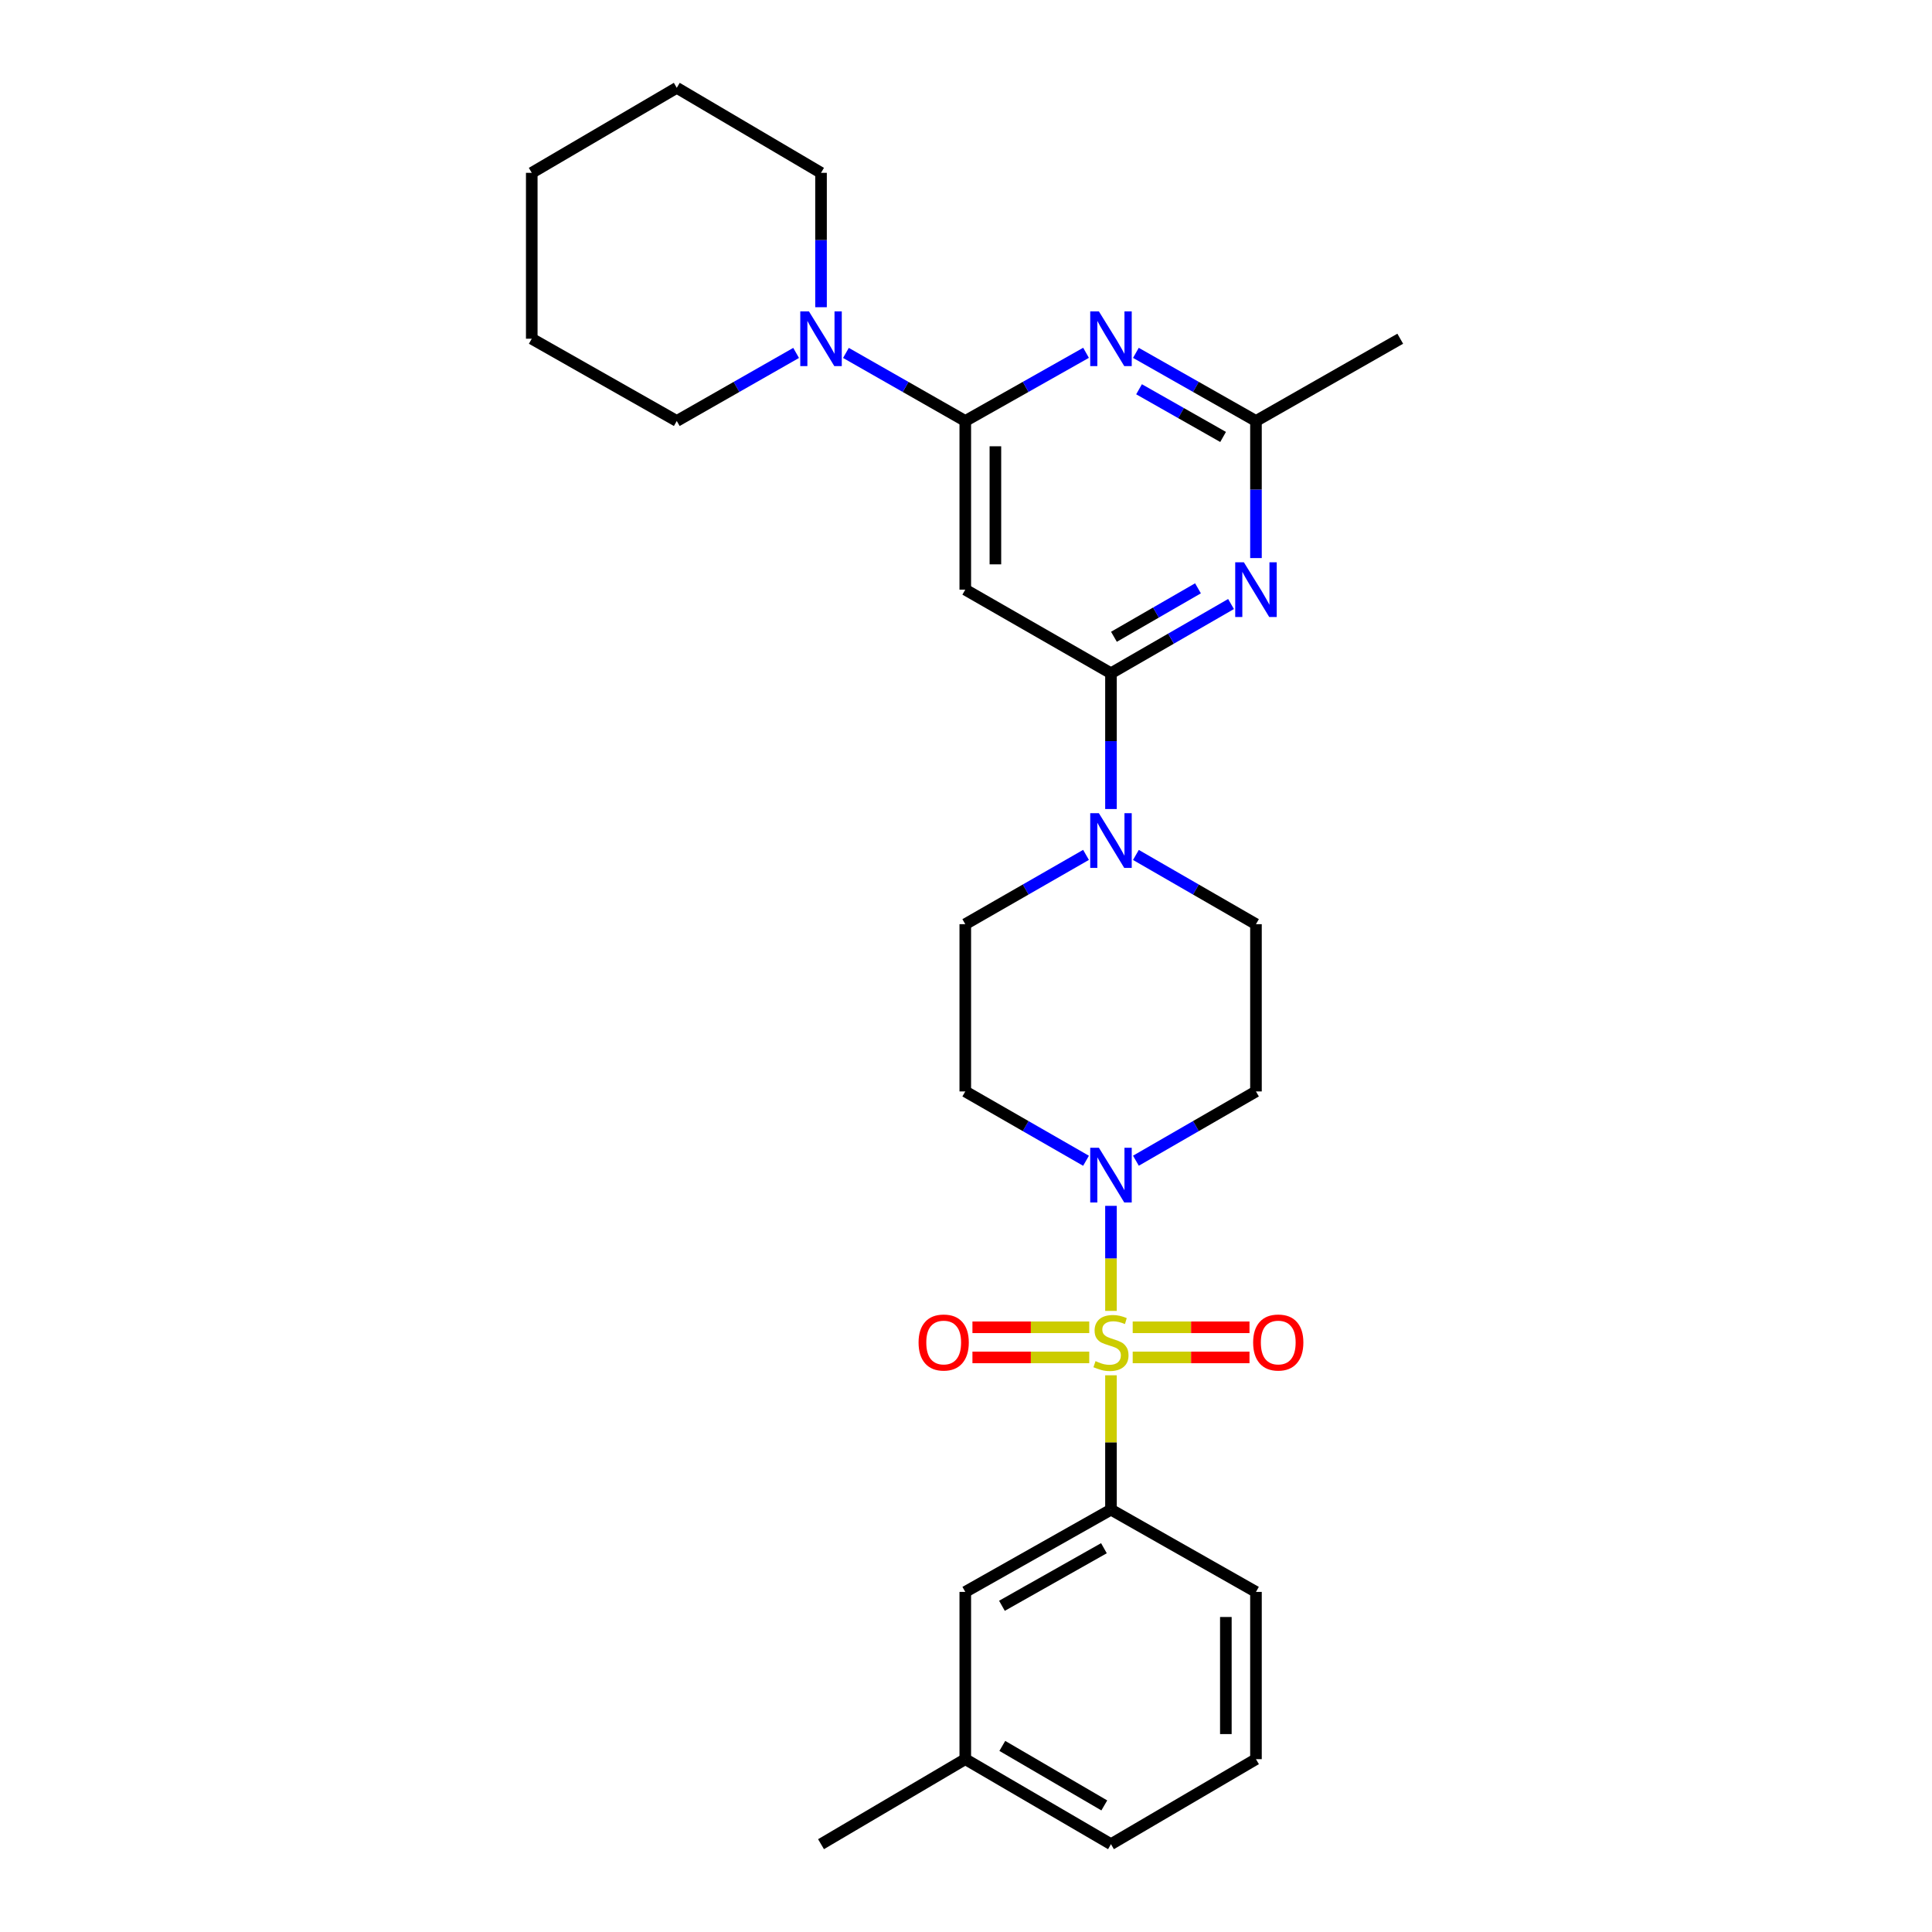<?xml version='1.0' encoding='iso-8859-1'?>
<svg version='1.1' baseProfile='full'
              xmlns='http://www.w3.org/2000/svg'
                      xmlns:rdkit='http://www.rdkit.org/xml'
                      xmlns:xlink='http://www.w3.org/1999/xlink'
                  xml:space='preserve'
width='1000px' height='1000px' viewBox='0 0 1000 1000'>
<!-- END OF HEADER -->
<rect style='opacity:1.0;fill:#FFFFFF;stroke:none' width='1000' height='1000' x='0' y='0'> </rect>
<path class='bond-2' d='M 575.039,678.517 L 575.039,651.332' style='fill:none;fill-rule:evenodd;stroke:#CCCC00;stroke-width:6px;stroke-linecap:butt;stroke-linejoin:miter;stroke-opacity:1' />
<path class='bond-2' d='M 575.039,651.332 L 575.039,624.146' style='fill:none;fill-rule:evenodd;stroke:#0000FF;stroke-width:6px;stroke-linecap:butt;stroke-linejoin:miter;stroke-opacity:1' />
<path class='bond-7' d='M 575.039,711.846 L 575.039,746.619' style='fill:none;fill-rule:evenodd;stroke:#CCCC00;stroke-width:6px;stroke-linecap:butt;stroke-linejoin:miter;stroke-opacity:1' />
<path class='bond-7' d='M 575.039,746.619 L 575.039,781.391' style='fill:none;fill-rule:evenodd;stroke:#000000;stroke-width:6px;stroke-linecap:butt;stroke-linejoin:miter;stroke-opacity:1' />
<path class='bond-10' d='M 586.283,702.595 L 616.51,702.595' style='fill:none;fill-rule:evenodd;stroke:#CCCC00;stroke-width:6px;stroke-linecap:butt;stroke-linejoin:miter;stroke-opacity:1' />
<path class='bond-10' d='M 616.51,702.595 L 646.737,702.595' style='fill:none;fill-rule:evenodd;stroke:#FF0000;stroke-width:6px;stroke-linecap:butt;stroke-linejoin:miter;stroke-opacity:1' />
<path class='bond-10' d='M 586.283,687.008 L 616.51,687.008' style='fill:none;fill-rule:evenodd;stroke:#CCCC00;stroke-width:6px;stroke-linecap:butt;stroke-linejoin:miter;stroke-opacity:1' />
<path class='bond-10' d='M 616.51,687.008 L 646.737,687.008' style='fill:none;fill-rule:evenodd;stroke:#FF0000;stroke-width:6px;stroke-linecap:butt;stroke-linejoin:miter;stroke-opacity:1' />
<path class='bond-11' d='M 563.794,687.008 L 533.563,687.008' style='fill:none;fill-rule:evenodd;stroke:#CCCC00;stroke-width:6px;stroke-linecap:butt;stroke-linejoin:miter;stroke-opacity:1' />
<path class='bond-11' d='M 533.563,687.008 L 503.333,687.008' style='fill:none;fill-rule:evenodd;stroke:#FF0000;stroke-width:6px;stroke-linecap:butt;stroke-linejoin:miter;stroke-opacity:1' />
<path class='bond-11' d='M 563.794,702.595 L 533.563,702.595' style='fill:none;fill-rule:evenodd;stroke:#CCCC00;stroke-width:6px;stroke-linecap:butt;stroke-linejoin:miter;stroke-opacity:1' />
<path class='bond-11' d='M 533.563,702.595 L 503.333,702.595' style='fill:none;fill-rule:evenodd;stroke:#FF0000;stroke-width:6px;stroke-linecap:butt;stroke-linejoin:miter;stroke-opacity:1' />
<path class='bond-0' d='M 575.039,348.476 L 575.039,383.613' style='fill:none;fill-rule:evenodd;stroke:#000000;stroke-width:6px;stroke-linecap:butt;stroke-linejoin:miter;stroke-opacity:1' />
<path class='bond-0' d='M 575.039,383.613 L 575.039,418.75' style='fill:none;fill-rule:evenodd;stroke:#0000FF;stroke-width:6px;stroke-linecap:butt;stroke-linejoin:miter;stroke-opacity:1' />
<path class='bond-3' d='M 575.039,348.476 L 606.11,330.559' style='fill:none;fill-rule:evenodd;stroke:#000000;stroke-width:6px;stroke-linecap:butt;stroke-linejoin:miter;stroke-opacity:1' />
<path class='bond-3' d='M 606.11,330.559 L 637.181,312.641' style='fill:none;fill-rule:evenodd;stroke:#0000FF;stroke-width:6px;stroke-linecap:butt;stroke-linejoin:miter;stroke-opacity:1' />
<path class='bond-3' d='M 576.574,329.599 L 598.324,317.057' style='fill:none;fill-rule:evenodd;stroke:#000000;stroke-width:6px;stroke-linecap:butt;stroke-linejoin:miter;stroke-opacity:1' />
<path class='bond-3' d='M 598.324,317.057 L 620.073,304.514' style='fill:none;fill-rule:evenodd;stroke:#0000FF;stroke-width:6px;stroke-linecap:butt;stroke-linejoin:miter;stroke-opacity:1' />
<path class='bond-5' d='M 575.039,348.476 L 499.628,305.199' style='fill:none;fill-rule:evenodd;stroke:#000000;stroke-width:6px;stroke-linecap:butt;stroke-linejoin:miter;stroke-opacity:1' />
<path class='bond-1' d='M 499.628,217.898 L 499.628,305.199' style='fill:none;fill-rule:evenodd;stroke:#000000;stroke-width:6px;stroke-linecap:butt;stroke-linejoin:miter;stroke-opacity:1' />
<path class='bond-1' d='M 515.214,230.993 L 515.214,292.104' style='fill:none;fill-rule:evenodd;stroke:#000000;stroke-width:6px;stroke-linecap:butt;stroke-linejoin:miter;stroke-opacity:1' />
<path class='bond-4' d='M 499.628,217.898 L 530.881,200.253' style='fill:none;fill-rule:evenodd;stroke:#000000;stroke-width:6px;stroke-linecap:butt;stroke-linejoin:miter;stroke-opacity:1' />
<path class='bond-4' d='M 530.881,200.253 L 562.134,182.608' style='fill:none;fill-rule:evenodd;stroke:#0000FF;stroke-width:6px;stroke-linecap:butt;stroke-linejoin:miter;stroke-opacity:1' />
<path class='bond-9' d='M 499.628,217.898 L 468.739,200.285' style='fill:none;fill-rule:evenodd;stroke:#000000;stroke-width:6px;stroke-linecap:butt;stroke-linejoin:miter;stroke-opacity:1' />
<path class='bond-9' d='M 468.739,200.285 L 437.85,182.672' style='fill:none;fill-rule:evenodd;stroke:#0000FF;stroke-width:6px;stroke-linecap:butt;stroke-linejoin:miter;stroke-opacity:1' />
<path class='bond-12' d='M 562.125,600.813 L 530.876,582.869' style='fill:none;fill-rule:evenodd;stroke:#0000FF;stroke-width:6px;stroke-linecap:butt;stroke-linejoin:miter;stroke-opacity:1' />
<path class='bond-12' d='M 530.876,582.869 L 499.628,564.925' style='fill:none;fill-rule:evenodd;stroke:#000000;stroke-width:6px;stroke-linecap:butt;stroke-linejoin:miter;stroke-opacity:1' />
<path class='bond-13' d='M 587.945,600.782 L 619.016,582.853' style='fill:none;fill-rule:evenodd;stroke:#0000FF;stroke-width:6px;stroke-linecap:butt;stroke-linejoin:miter;stroke-opacity:1' />
<path class='bond-13' d='M 619.016,582.853 L 650.086,564.925' style='fill:none;fill-rule:evenodd;stroke:#000000;stroke-width:6px;stroke-linecap:butt;stroke-linejoin:miter;stroke-opacity:1' />
<path class='bond-8' d='M 650.086,288.856 L 650.086,253.377' style='fill:none;fill-rule:evenodd;stroke:#0000FF;stroke-width:6px;stroke-linecap:butt;stroke-linejoin:miter;stroke-opacity:1' />
<path class='bond-8' d='M 650.086,253.377 L 650.086,217.898' style='fill:none;fill-rule:evenodd;stroke:#000000;stroke-width:6px;stroke-linecap:butt;stroke-linejoin:miter;stroke-opacity:1' />
<path class='bond-30' d='M 587.936,182.639 L 619.011,200.269' style='fill:none;fill-rule:evenodd;stroke:#0000FF;stroke-width:6px;stroke-linecap:butt;stroke-linejoin:miter;stroke-opacity:1' />
<path class='bond-30' d='M 619.011,200.269 L 650.086,217.898' style='fill:none;fill-rule:evenodd;stroke:#000000;stroke-width:6px;stroke-linecap:butt;stroke-linejoin:miter;stroke-opacity:1' />
<path class='bond-30' d='M 589.568,201.484 L 611.32,213.825' style='fill:none;fill-rule:evenodd;stroke:#0000FF;stroke-width:6px;stroke-linecap:butt;stroke-linejoin:miter;stroke-opacity:1' />
<path class='bond-30' d='M 611.32,213.825 L 633.073,226.166' style='fill:none;fill-rule:evenodd;stroke:#000000;stroke-width:6px;stroke-linecap:butt;stroke-linejoin:miter;stroke-opacity:1' />
<path class='bond-6' d='M 587.945,442.517 L 619.016,460.435' style='fill:none;fill-rule:evenodd;stroke:#0000FF;stroke-width:6px;stroke-linecap:butt;stroke-linejoin:miter;stroke-opacity:1' />
<path class='bond-6' d='M 619.016,460.435 L 650.086,478.353' style='fill:none;fill-rule:evenodd;stroke:#000000;stroke-width:6px;stroke-linecap:butt;stroke-linejoin:miter;stroke-opacity:1' />
<path class='bond-28' d='M 562.125,442.486 L 530.876,460.419' style='fill:none;fill-rule:evenodd;stroke:#0000FF;stroke-width:6px;stroke-linecap:butt;stroke-linejoin:miter;stroke-opacity:1' />
<path class='bond-28' d='M 530.876,460.419 L 499.628,478.353' style='fill:none;fill-rule:evenodd;stroke:#000000;stroke-width:6px;stroke-linecap:butt;stroke-linejoin:miter;stroke-opacity:1' />
<path class='bond-16' d='M 575.039,781.391 L 499.628,823.968' style='fill:none;fill-rule:evenodd;stroke:#000000;stroke-width:6px;stroke-linecap:butt;stroke-linejoin:miter;stroke-opacity:1' />
<path class='bond-16' d='M 571.39,801.35 L 518.602,831.154' style='fill:none;fill-rule:evenodd;stroke:#000000;stroke-width:6px;stroke-linecap:butt;stroke-linejoin:miter;stroke-opacity:1' />
<path class='bond-20' d='M 575.039,781.391 L 650.086,823.968' style='fill:none;fill-rule:evenodd;stroke:#000000;stroke-width:6px;stroke-linecap:butt;stroke-linejoin:miter;stroke-opacity:1' />
<path class='bond-21' d='M 650.086,217.898 L 724.762,175.322' style='fill:none;fill-rule:evenodd;stroke:#000000;stroke-width:6px;stroke-linecap:butt;stroke-linejoin:miter;stroke-opacity:1' />
<path class='bond-18' d='M 424.961,159.016 L 424.961,124.238' style='fill:none;fill-rule:evenodd;stroke:#0000FF;stroke-width:6px;stroke-linecap:butt;stroke-linejoin:miter;stroke-opacity:1' />
<path class='bond-18' d='M 424.961,124.238 L 424.961,89.46' style='fill:none;fill-rule:evenodd;stroke:#000000;stroke-width:6px;stroke-linecap:butt;stroke-linejoin:miter;stroke-opacity:1' />
<path class='bond-19' d='M 412.072,182.672 L 381.183,200.285' style='fill:none;fill-rule:evenodd;stroke:#0000FF;stroke-width:6px;stroke-linecap:butt;stroke-linejoin:miter;stroke-opacity:1' />
<path class='bond-19' d='M 381.183,200.285 L 350.295,217.898' style='fill:none;fill-rule:evenodd;stroke:#000000;stroke-width:6px;stroke-linecap:butt;stroke-linejoin:miter;stroke-opacity:1' />
<path class='bond-14' d='M 499.628,564.925 L 499.628,478.353' style='fill:none;fill-rule:evenodd;stroke:#000000;stroke-width:6px;stroke-linecap:butt;stroke-linejoin:miter;stroke-opacity:1' />
<path class='bond-15' d='M 650.086,564.925 L 650.086,478.353' style='fill:none;fill-rule:evenodd;stroke:#000000;stroke-width:6px;stroke-linecap:butt;stroke-linejoin:miter;stroke-opacity:1' />
<path class='bond-17' d='M 499.628,823.968 L 499.628,910.54' style='fill:none;fill-rule:evenodd;stroke:#000000;stroke-width:6px;stroke-linecap:butt;stroke-linejoin:miter;stroke-opacity:1' />
<path class='bond-24' d='M 499.628,910.54 L 424.961,954.545' style='fill:none;fill-rule:evenodd;stroke:#000000;stroke-width:6px;stroke-linecap:butt;stroke-linejoin:miter;stroke-opacity:1' />
<path class='bond-29' d='M 499.628,910.54 L 575.039,954.545' style='fill:none;fill-rule:evenodd;stroke:#000000;stroke-width:6px;stroke-linecap:butt;stroke-linejoin:miter;stroke-opacity:1' />
<path class='bond-29' d='M 518.795,903.679 L 571.583,934.483' style='fill:none;fill-rule:evenodd;stroke:#000000;stroke-width:6px;stroke-linecap:butt;stroke-linejoin:miter;stroke-opacity:1' />
<path class='bond-26' d='M 424.961,89.46 L 350.295,45.455' style='fill:none;fill-rule:evenodd;stroke:#000000;stroke-width:6px;stroke-linecap:butt;stroke-linejoin:miter;stroke-opacity:1' />
<path class='bond-25' d='M 350.295,217.898 L 275.238,175.322' style='fill:none;fill-rule:evenodd;stroke:#000000;stroke-width:6px;stroke-linecap:butt;stroke-linejoin:miter;stroke-opacity:1' />
<path class='bond-22' d='M 650.086,823.968 L 650.086,910.54' style='fill:none;fill-rule:evenodd;stroke:#000000;stroke-width:6px;stroke-linecap:butt;stroke-linejoin:miter;stroke-opacity:1' />
<path class='bond-22' d='M 634.5,836.954 L 634.5,897.555' style='fill:none;fill-rule:evenodd;stroke:#000000;stroke-width:6px;stroke-linecap:butt;stroke-linejoin:miter;stroke-opacity:1' />
<path class='bond-23' d='M 650.086,910.54 L 575.039,954.545' style='fill:none;fill-rule:evenodd;stroke:#000000;stroke-width:6px;stroke-linecap:butt;stroke-linejoin:miter;stroke-opacity:1' />
<path class='bond-27' d='M 275.238,175.322 L 275.238,89.46' style='fill:none;fill-rule:evenodd;stroke:#000000;stroke-width:6px;stroke-linecap:butt;stroke-linejoin:miter;stroke-opacity:1' />
<path class='bond-31' d='M 350.295,45.455 L 275.238,89.46' style='fill:none;fill-rule:evenodd;stroke:#000000;stroke-width:6px;stroke-linecap:butt;stroke-linejoin:miter;stroke-opacity:1' />
<path  class='atom-0' d='M 567.039 704.521
Q 567.359 704.641, 568.679 705.201
Q 569.999 705.761, 571.439 706.121
Q 572.919 706.441, 574.359 706.441
Q 577.039 706.441, 578.599 705.161
Q 580.159 703.841, 580.159 701.561
Q 580.159 700.001, 579.359 699.041
Q 578.599 698.081, 577.399 697.561
Q 576.199 697.041, 574.199 696.441
Q 571.679 695.681, 570.159 694.961
Q 568.679 694.241, 567.599 692.721
Q 566.559 691.201, 566.559 688.641
Q 566.559 685.081, 568.959 682.881
Q 571.399 680.681, 576.199 680.681
Q 579.479 680.681, 583.199 682.241
L 582.279 685.321
Q 578.879 683.921, 576.319 683.921
Q 573.559 683.921, 572.039 685.081
Q 570.519 686.201, 570.559 688.161
Q 570.559 689.681, 571.319 690.601
Q 572.119 691.521, 573.239 692.041
Q 574.399 692.561, 576.319 693.161
Q 578.879 693.961, 580.399 694.761
Q 581.919 695.561, 582.999 697.201
Q 584.119 698.801, 584.119 701.561
Q 584.119 705.481, 581.479 707.601
Q 578.879 709.681, 574.519 709.681
Q 571.999 709.681, 570.079 709.121
Q 568.199 708.601, 565.959 707.681
L 567.039 704.521
' fill='#CCCC00'/>
<path  class='atom-3' d='M 568.779 594.069
L 578.059 609.069
Q 578.979 610.549, 580.459 613.229
Q 581.939 615.909, 582.019 616.069
L 582.019 594.069
L 585.779 594.069
L 585.779 622.389
L 581.899 622.389
L 571.939 605.989
Q 570.779 604.069, 569.539 601.869
Q 568.339 599.669, 567.979 598.989
L 567.979 622.389
L 564.299 622.389
L 564.299 594.069
L 568.779 594.069
' fill='#0000FF'/>
<path  class='atom-4' d='M 643.826 291.039
L 653.106 306.039
Q 654.026 307.519, 655.506 310.199
Q 656.986 312.879, 657.066 313.039
L 657.066 291.039
L 660.826 291.039
L 660.826 319.359
L 656.946 319.359
L 646.986 302.959
Q 645.826 301.039, 644.586 298.839
Q 643.386 296.639, 643.026 295.959
L 643.026 319.359
L 639.346 319.359
L 639.346 291.039
L 643.826 291.039
' fill='#0000FF'/>
<path  class='atom-5' d='M 568.779 161.162
L 578.059 176.162
Q 578.979 177.642, 580.459 180.322
Q 581.939 183.002, 582.019 183.162
L 582.019 161.162
L 585.779 161.162
L 585.779 189.482
L 581.899 189.482
L 571.939 173.082
Q 570.779 171.162, 569.539 168.962
Q 568.339 166.762, 567.979 166.082
L 567.979 189.482
L 564.299 189.482
L 564.299 161.162
L 568.779 161.162
' fill='#0000FF'/>
<path  class='atom-7' d='M 568.779 420.915
L 578.059 435.915
Q 578.979 437.395, 580.459 440.075
Q 581.939 442.755, 582.019 442.915
L 582.019 420.915
L 585.779 420.915
L 585.779 449.235
L 581.899 449.235
L 571.939 432.835
Q 570.779 430.915, 569.539 428.715
Q 568.339 426.515, 567.979 425.835
L 567.979 449.235
L 564.299 449.235
L 564.299 420.915
L 568.779 420.915
' fill='#0000FF'/>
<path  class='atom-10' d='M 418.701 161.162
L 427.981 176.162
Q 428.901 177.642, 430.381 180.322
Q 431.861 183.002, 431.941 183.162
L 431.941 161.162
L 435.701 161.162
L 435.701 189.482
L 431.821 189.482
L 421.861 173.082
Q 420.701 171.162, 419.461 168.962
Q 418.261 166.762, 417.901 166.082
L 417.901 189.482
L 414.221 189.482
L 414.221 161.162
L 418.701 161.162
' fill='#0000FF'/>
<path  class='atom-11' d='M 648.62 694.881
Q 648.62 688.081, 651.98 684.281
Q 655.34 680.481, 661.62 680.481
Q 667.9 680.481, 671.26 684.281
Q 674.62 688.081, 674.62 694.881
Q 674.62 701.761, 671.22 705.681
Q 667.82 709.561, 661.62 709.561
Q 655.38 709.561, 651.98 705.681
Q 648.62 701.801, 648.62 694.881
M 661.62 706.361
Q 665.94 706.361, 668.26 703.481
Q 670.62 700.561, 670.62 694.881
Q 670.62 689.321, 668.26 686.521
Q 665.94 683.681, 661.62 683.681
Q 657.3 683.681, 654.94 686.481
Q 652.62 689.281, 652.62 694.881
Q 652.62 700.601, 654.94 703.481
Q 657.3 706.361, 661.62 706.361
' fill='#FF0000'/>
<path  class='atom-12' d='M 475.449 694.881
Q 475.449 688.081, 478.809 684.281
Q 482.169 680.481, 488.449 680.481
Q 494.729 680.481, 498.089 684.281
Q 501.449 688.081, 501.449 694.881
Q 501.449 701.761, 498.049 705.681
Q 494.649 709.561, 488.449 709.561
Q 482.209 709.561, 478.809 705.681
Q 475.449 701.801, 475.449 694.881
M 488.449 706.361
Q 492.769 706.361, 495.089 703.481
Q 497.449 700.561, 497.449 694.881
Q 497.449 689.321, 495.089 686.521
Q 492.769 683.681, 488.449 683.681
Q 484.129 683.681, 481.769 686.481
Q 479.449 689.281, 479.449 694.881
Q 479.449 700.601, 481.769 703.481
Q 484.129 706.361, 488.449 706.361
' fill='#FF0000'/>
</svg>
